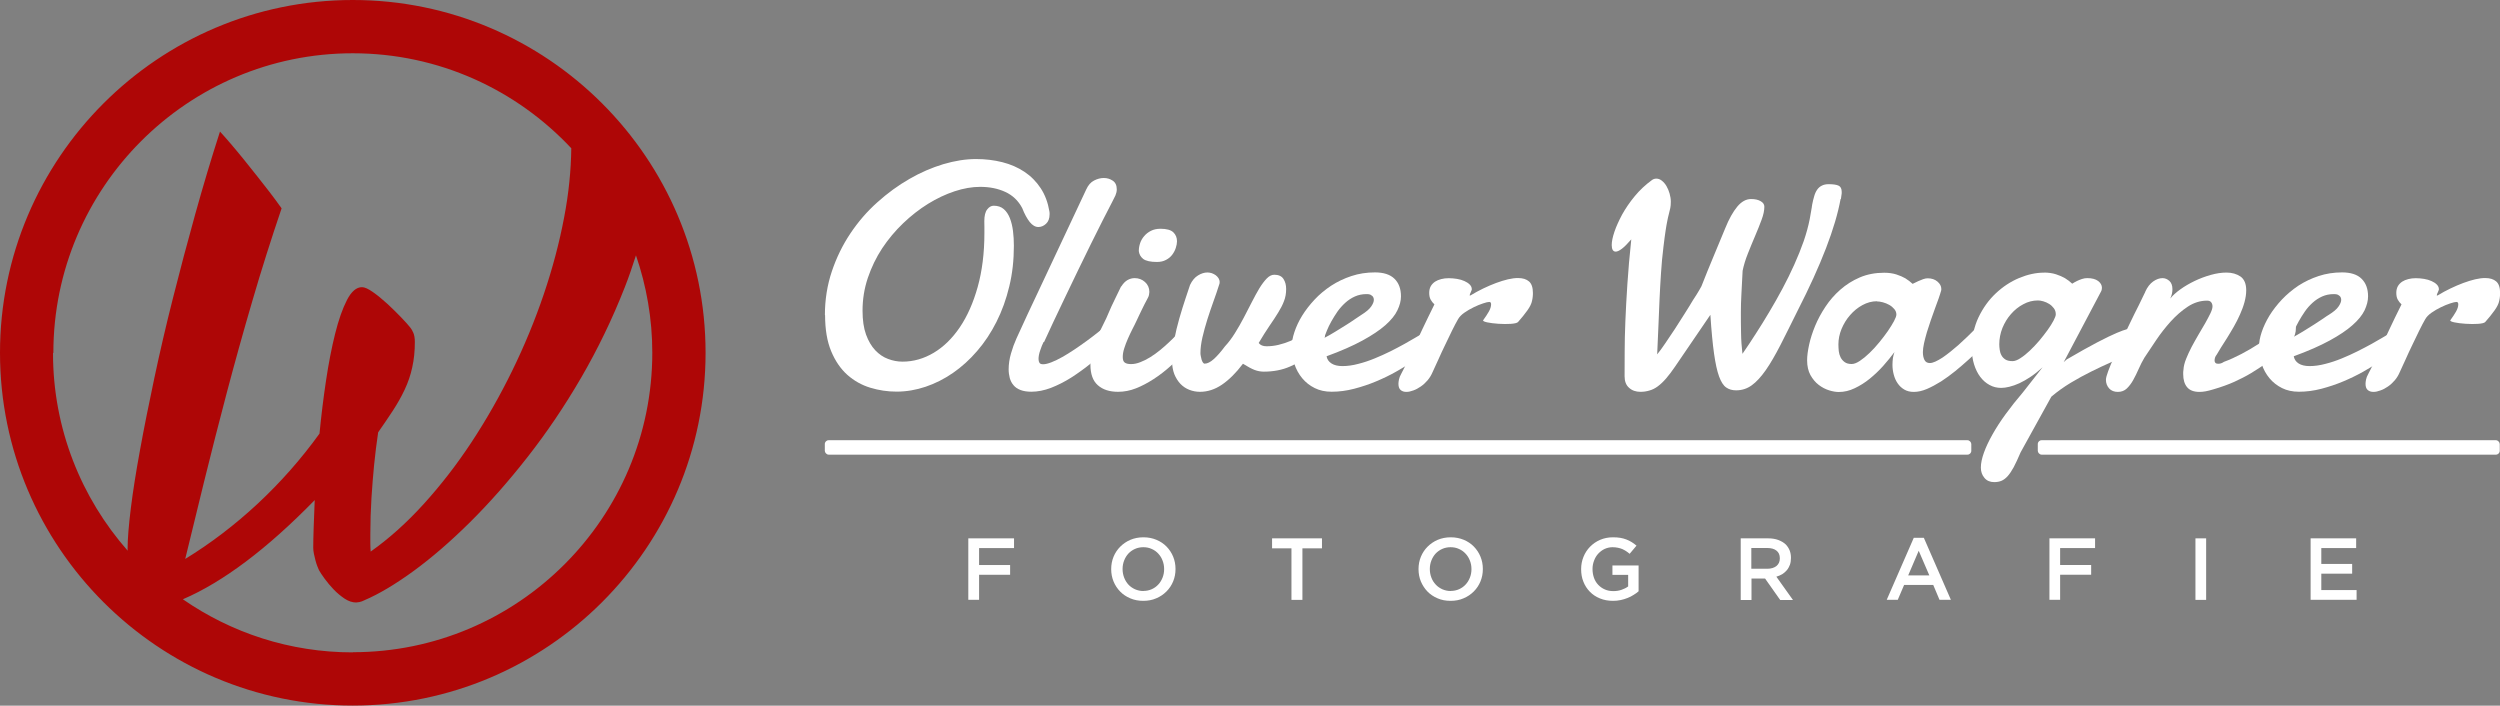 <?xml version="1.0" encoding="UTF-8"?>
<svg id="Ebene_1" data-name="Ebene 1" xmlns="http://www.w3.org/2000/svg" width="287.64" height="81.19" viewBox="0 0 287.64 81.19">
  <rect x="0" y="0" width="287.64" height="81.19" fill="#808080" stroke="none"/>
  <defs>
    <style>
      .cls-1 {
        fill: #fff;
      }

      .cls-2 {
        fill: #ae0606;
      }
    </style>
  </defs>
  <path class="cls-2" d="M40.59,0C18.21,0,0,18.21,0,40.59s18.21,40.59,40.59,40.59,40.59-18.21,40.59-40.59S62.98,0,40.59,0ZM6.14,40.59C6.14,21.59,21.59,6.13,40.59,6.13c9.91,0,18.85,4.21,25.14,10.93-.03,2.52-.29,5.17-.82,7.94-.55,2.91-1.33,5.86-2.34,8.84-1.01,2.98-2.22,5.92-3.64,8.82-1.42,2.9-2.98,5.64-4.68,8.22-1.7,2.58-3.54,4.95-5.5,7.11-1.96,2.16-3.99,3.98-6.1,5.47-.02-.24-.04-.54-.04-.88v-1.18c0-1.37.05-2.75.13-4.12.09-1.38.19-2.63.3-3.75.13-1.31.29-2.57.47-3.79.62-.88,1.19-1.73,1.71-2.52.52-.8.97-1.6,1.35-2.41.38-.81.67-1.65.86-2.54.2-.89.3-1.86.3-2.92,0-.44-.06-.79-.17-1.05-.11-.25-.22-.45-.33-.58-.22-.29-.58-.69-1.08-1.21-.5-.52-1.03-1.04-1.59-1.56-.57-.52-1.12-.97-1.66-1.35-.54-.38-.96-.56-1.25-.56-.64,0-1.22.49-1.73,1.48-.51.99-.96,2.27-1.36,3.87-.4,1.6-.75,3.4-1.05,5.4-.3,2-.55,4.04-.75,6.1-2.13,2.95-4.51,5.64-7.14,8.09-2.64,2.45-5.4,4.55-8.31,6.33.66-2.75,1.4-5.74,2.19-8.97.8-3.23,1.65-6.59,2.57-10.07.92-3.48,1.9-7.02,2.96-10.63,1.05-3.61,2.18-7.16,3.37-10.67-.49-.68-.94-1.3-1.35-1.83-.41-.53-.88-1.13-1.4-1.79-.52-.66-1.05-1.32-1.58-1.98-.53-.65-1.04-1.27-1.53-1.84-.49-.57-.9-1.04-1.23-1.39-1,3.1-1.95,6.28-2.86,9.55-.91,3.27-1.76,6.48-2.56,9.65-.8,3.16-1.51,6.23-2.14,9.2-.63,2.97-1.18,5.71-1.64,8.24-.46,2.52-.82,4.77-1.06,6.73-.24,1.96-.37,3.52-.37,4.67,0,.06.01.12.01.18-5.34-6.07-8.59-14.03-8.59-22.73ZM40.59,75.06c-7.26,0-13.99-2.26-19.55-6.11,4.61-1.98,9.66-5.77,15.17-11.41-.04,1.15-.08,2.2-.12,3.14-.03.94-.05,1.72-.05,2.34,0,.22.03.46.08.71.06.25.12.51.18.76.07.26.14.48.22.68.08.2.14.34.18.43.13.24.35.57.65.98.3.41.64.82,1.03,1.23.39.41.81.76,1.26,1.06.45.3.9.45,1.34.45.07,0,.19-.02.37-.05.18-.03.38-.11.6-.22,1.66-.71,3.54-1.83,5.63-3.35,2.09-1.53,4.25-3.39,6.48-5.6,2.22-2.2,4.44-4.71,6.64-7.52,2.2-2.81,4.26-5.85,6.16-9.12,1.9-3.27,3.58-6.73,5.02-10.4.48-1.21.89-2.44,1.29-3.68,1.21,3.51,1.88,7.28,1.88,11.2,0,19-15.46,34.46-34.46,34.46Z"/>
  <g>
    <path class="cls-1" d="M94.91,36.25c0-1.78.27-3.45.8-5.03.53-1.58,1.24-3.03,2.13-4.36.89-1.33,1.92-2.53,3.1-3.58,1.18-1.06,2.4-1.95,3.69-2.69,1.28-.74,2.58-1.3,3.9-1.7,1.32-.39,2.58-.59,3.77-.59,1.06,0,2.06.12,3.02.36.95.24,1.8.61,2.55,1.11.75.5,1.37,1.13,1.87,1.89.5.76.83,1.65,1,2.67.01.06.02.12.02.17v.16c0,.48-.14.84-.41,1.09-.27.25-.57.37-.88.37-.35,0-.68-.19-.99-.57-.3-.38-.6-.91-.87-1.61-.45-.85-1.1-1.47-1.95-1.86-.85-.39-1.81-.58-2.88-.58-.94,0-1.92.17-2.95.51-1.03.34-2.04.82-3.05,1.44-1,.62-1.96,1.37-2.87,2.24-.91.87-1.71,1.83-2.41,2.88-.69,1.05-1.24,2.19-1.65,3.4-.41,1.22-.61,2.47-.61,3.78,0,1.08.13,1.99.4,2.74.27.74.62,1.34,1.06,1.81.44.46.93.8,1.48,1,.55.21,1.1.31,1.66.31,1.25,0,2.45-.34,3.59-1.02,1.14-.68,2.14-1.66,3-2.93.86-1.27,1.55-2.82,2.06-4.65.51-1.83.77-3.9.77-6.19,0-.23,0-.46,0-.68,0-.23-.01-.46-.01-.7,0-.61.11-1.06.33-1.34.22-.29.47-.43.75-.43.47,0,.86.13,1.16.39.3.26.53.61.7,1.04.17.43.29.93.36,1.48.07.55.1,1.12.1,1.7,0,1.66-.17,3.21-.53,4.68-.35,1.47-.84,2.82-1.47,4.07-.63,1.25-1.37,2.37-2.23,3.36-.85.99-1.78,1.83-2.78,2.52-1,.69-2.05,1.22-3.15,1.59-1.1.37-2.21.56-3.33.56-1.04,0-2.04-.15-3.03-.45-.98-.3-1.86-.79-2.64-1.48-.77-.69-1.39-1.59-1.86-2.72-.47-1.13-.7-2.51-.7-4.15Z"/>
    <path class="cls-1" d="M120.07,39.35c-.14.28-.27.6-.39.97-.13.37-.19.7-.19.99,0,.18.04.33.11.44.07.11.21.16.42.16.26,0,.57-.08.96-.23.38-.15.8-.35,1.24-.6.44-.25.9-.53,1.39-.86.48-.32.96-.66,1.43-1,.47-.35.93-.69,1.36-1.04.43-.35.82-.67,1.16-.96.1-.08.21-.14.35-.18.13-.04.25-.06.35-.06.24,0,.44.09.6.26.16.17.24.39.24.67,0,.26-.09.54-.26.86-.17.32-.47.63-.89.93-.78.72-1.56,1.4-2.35,2.04-.79.64-1.58,1.21-2.36,1.71-.78.49-1.56.88-2.33,1.18-.77.29-1.52.44-2.25.44-.5,0-.92-.07-1.25-.2-.34-.13-.6-.31-.8-.55-.2-.23-.34-.51-.43-.82-.08-.32-.13-.65-.13-1,0-.6.09-1.21.27-1.83.18-.63.39-1.2.63-1.73.43-.95.86-1.89,1.3-2.83.44-.94.84-1.79,1.21-2.57l5.53-11.77c.22-.47.51-.81.89-1,.37-.19.74-.29,1.12-.29s.72.1,1.03.31c.31.21.46.54.46,1,0,.22-.05.45-.15.69-.11.24-.24.5-.39.78-.3.57-.66,1.27-1.08,2.1-.42.83-.87,1.73-1.35,2.7-.48.97-.97,1.98-1.48,3.03-.5,1.06-1,2.08-1.48,3.08-.48,1-.93,1.94-1.35,2.84-.42.89-.78,1.67-1.08,2.33Z"/>
    <path class="cls-1" d="M129.02,32.95c.21-.34.45-.58.71-.73.27-.15.54-.22.82-.22.46,0,.86.15,1.19.45.33.3.5.68.5,1.14-.01.11-.03.22-.04.33-.02.11-.06.22-.12.33-.17.32-.31.58-.42.8-.11.22-.21.42-.3.61-.09.19-.18.37-.27.56-.08.18-.19.4-.31.66-.14.31-.31.64-.49.99-.18.36-.36.73-.52,1.1-.16.37-.31.75-.42,1.11-.12.37-.17.7-.17,1,0,.33.08.54.25.65.16.11.4.16.7.16.34,0,.7-.07,1.07-.22.37-.14.75-.33,1.12-.56.38-.23.75-.5,1.11-.79.37-.3.71-.6,1.03-.9.32-.3.62-.59.89-.88.27-.28.5-.53.68-.75.24-.23.49-.35.73-.35.22,0,.4.1.54.29.14.19.21.44.21.75,0,.28-.07.58-.21.89-.14.32-.37.61-.68.9-.62.63-1.25,1.24-1.9,1.81-.64.58-1.3,1.09-1.98,1.53-.68.44-1.35.8-2.04,1.07-.68.27-1.37.4-2.06.4-.98,0-1.76-.25-2.33-.76-.57-.5-.85-1.29-.85-2.36,0-.56.08-1.1.24-1.64.15-.53.35-1.05.56-1.56.22-.5.45-.99.69-1.46.24-.47.45-.91.62-1.34.06-.16.17-.4.32-.73.15-.33.31-.66.48-1,.19-.4.4-.83.62-1.28ZM131.03,28.84c0-.28.05-.57.15-.87.1-.3.26-.57.47-.81.2-.24.47-.45.77-.6.31-.16.68-.24,1.1-.24.71,0,1.2.14,1.48.41.28.27.42.62.42,1.03,0,.23-.05.49-.14.77-.09.28-.23.54-.41.78-.18.24-.42.44-.71.59-.29.16-.64.24-1.04.24-.76,0-1.28-.12-1.59-.35-.3-.24-.47-.55-.51-.94Z"/>
    <path class="cls-1" d="M151.17,40.54c-.91.69-1.83,1.24-2.74,1.63-.91.4-1.92.59-3.03.59-.36,0-.72-.07-1.06-.2-.34-.13-.78-.37-1.33-.71-.8,1.06-1.61,1.86-2.42,2.41-.81.55-1.65.82-2.53.82-.43,0-.83-.08-1.22-.23-.39-.15-.73-.38-1.02-.68-.29-.31-.53-.68-.71-1.13-.17-.45-.26-.97-.26-1.57,0-.73.09-1.52.25-2.36.16-.84.36-1.67.59-2.47.23-.8.46-1.54.69-2.23.22-.68.4-1.22.54-1.62.24-.51.55-.88.92-1.1.37-.23.73-.34,1.09-.34.16,0,.32.03.49.08.16.06.31.13.45.23.13.1.24.21.33.35.08.14.13.28.13.44,0,.13-.02.25-.07.34-.18.58-.4,1.22-.65,1.91-.25.69-.48,1.38-.7,2.07-.22.69-.4,1.37-.56,2.04-.15.66-.23,1.27-.23,1.82,0,.09.01.2.04.34.02.14.05.27.09.4.04.13.09.24.15.33.06.09.13.14.2.14.32,0,.67-.18,1.06-.53.39-.35.82-.84,1.28-1.46.4-.43.78-.93,1.14-1.51.36-.57.7-1.17,1.02-1.78.32-.61.63-1.21.93-1.8.3-.59.59-1.12.87-1.59.29-.47.57-.84.85-1.13.28-.29.57-.43.86-.43.5,0,.85.16,1.06.48.21.32.31.71.31,1.16,0,.51-.08.98-.25,1.4-.16.43-.39.87-.67,1.32-.28.46-.61.96-.99,1.51-.38.56-.8,1.22-1.25,1.98.19.26.5.38.91.38.44,0,.89-.05,1.36-.16.47-.11.94-.27,1.4-.46.46-.2.92-.45,1.38-.73.46-.29.9-.6,1.32-.94.18-.11.35-.16.51-.16.22,0,.4.1.54.29.14.2.21.44.21.75,0,.33-.1.68-.29,1.07-.2.38-.52.73-.97,1.05Z"/>
    <path class="cls-1" d="M158.18,31.34c1.01,0,1.76.24,2.26.73.5.49.75,1.16.75,2.03,0,.51-.14,1.04-.41,1.6-.26.56-.73,1.13-1.38,1.71-.66.58-1.54,1.17-2.64,1.77-1.1.6-2.48,1.21-4.13,1.81.06.35.25.63.57.83.31.2.73.3,1.26.3.56,0,1.16-.08,1.8-.25.64-.16,1.27-.37,1.9-.63.63-.26,1.24-.53,1.84-.83.59-.3,1.13-.58,1.61-.85.48-.27.88-.5,1.2-.69.32-.19.54-.32.65-.36.11-.07.21-.12.3-.13.09-.01.17-.02.25-.02.15,0,.27.03.37.1.1.07.18.15.25.24.07.09.11.19.14.29.02.1.03.19.03.26,0,.11-.01.24-.03.39-.02.15-.12.32-.28.52-.06.06-.26.22-.61.49-.35.27-.79.58-1.34.95-.55.36-1.18.75-1.91,1.16-.72.41-1.49.78-2.3,1.12-.81.34-1.65.62-2.53.85-.88.23-1.74.34-2.59.34-.73,0-1.38-.14-1.94-.42-.57-.28-1.05-.66-1.44-1.13-.39-.47-.7-1.02-.9-1.64-.21-.62-.31-1.27-.31-1.95,0-.52.1-1.1.31-1.72.21-.63.5-1.26.89-1.89.39-.63.87-1.25,1.43-1.85.56-.6,1.2-1.13,1.91-1.6.71-.46,1.48-.83,2.33-1.11.84-.28,1.75-.42,2.71-.42ZM157.52,33.86c-.06-.01-.11-.02-.16-.02h-.17c-.46,0-.89.09-1.3.27-.4.18-.77.42-1.1.72-.33.3-.63.63-.9,1.01-.26.38-.49.75-.7,1.12-.21.37-.38.73-.52,1.07-.14.34-.24.63-.32.86.43-.22.87-.47,1.32-.75.46-.28.89-.55,1.29-.8.4-.25.75-.49,1.04-.69.3-.21.51-.35.63-.42.55-.34.92-.66,1.13-.96.21-.3.31-.56.31-.77,0-.18-.06-.33-.17-.44-.12-.11-.25-.18-.39-.2Z"/>
    <path class="cls-1" d="M211.77,22.9c-.59,3.26-2.23,7.54-4.94,12.84-.74,1.51-1.41,2.83-1.99,3.98-.59,1.14-1.14,2.1-1.68,2.87-.54.77-1.07,1.35-1.61,1.74-.54.39-1.14.58-1.8.58-.45,0-.83-.11-1.14-.33-.32-.22-.59-.64-.82-1.27-.23-.63-.42-1.51-.58-2.64-.16-1.13-.3-2.61-.42-4.45l-4.07,5.97c-.36.53-.71.99-1.03,1.36-.32.37-.64.67-.95.9-.31.23-.63.39-.96.48-.33.1-.67.15-1.04.15-.52,0-.96-.15-1.3-.46-.35-.3-.52-.75-.52-1.33,0-.86,0-1.82.01-2.85,0-1.04.03-2.2.08-3.48.05-1.28.13-2.7.23-4.25.1-1.55.25-3.28.45-5.17-.43.5-.79.86-1.08,1.08-.29.22-.53.33-.71.33-.16,0-.27-.07-.35-.2-.07-.13-.11-.32-.11-.55,0-.4.1-.91.31-1.53.21-.62.51-1.28.89-1.99.39-.7.87-1.41,1.45-2.11.58-.7,1.24-1.32,2-1.87.15-.1.31-.15.49-.15.22,0,.43.08.63.24.2.16.38.36.53.62.15.26.27.54.36.86.09.32.14.63.14.93s-.02.54-.06.73c-.06.27-.12.51-.17.71-.06.21-.11.46-.17.75-.06.29-.13.67-.2,1.14-.07.47-.16,1.1-.25,1.89-.12,1-.22,2-.28,3.01-.07,1.01-.12,2.03-.17,3.05-.05,1.03-.09,2.07-.13,3.11-.04,1.05-.09,2.1-.14,3.18.27-.33.58-.75.93-1.27.35-.52.72-1.06,1.1-1.64.38-.58.75-1.16,1.11-1.74.37-.58.7-1.11.98-1.59.31-.46.54-.84.71-1.13l.26-.46c.45-1.14.9-2.27,1.37-3.38.46-1.11.92-2.21,1.37-3.3.43-1.07.9-1.9,1.38-2.48.49-.59,1.02-.88,1.59-.88.46,0,.83.08,1.11.25.28.16.42.37.42.63,0,.42-.1.93-.32,1.51-.21.58-.46,1.19-.74,1.85-.28.66-.56,1.33-.83,2.02-.28.69-.48,1.36-.61,1.99-.06,1.06-.11,1.96-.14,2.7-.04.74-.06,1.42-.06,2.04,0,.77,0,1.57.02,2.41.01.84.07,1.64.16,2.41.49-.71,1-1.47,1.52-2.29.53-.82,1.06-1.67,1.58-2.55.52-.87,1.03-1.77,1.52-2.69.49-.92.94-1.83,1.35-2.75.41-.91.77-1.81,1.08-2.69.3-.88.53-1.72.69-2.53l.24-1.37s0-.1.02-.14c.01-.05.02-.1.02-.15.07-.37.15-.7.24-.99.08-.29.2-.54.34-.74.14-.2.32-.36.53-.46.21-.11.47-.17.79-.17.52,0,.91.06,1.14.17.24.11.36.35.36.73,0,.12,0,.24-.03.36-.02.12-.04.27-.06.44Z"/>
    <path class="cls-1" d="M228.59,39.37c-.22.21-.51.49-.88.86-.36.36-.78.76-1.25,1.18-.47.43-.97.85-1.5,1.29-.53.43-1.07.82-1.62,1.18-.56.35-1.1.64-1.63.87-.54.23-1.04.34-1.52.34-.42,0-.79-.09-1.09-.27-.31-.18-.56-.42-.76-.71-.2-.29-.35-.62-.45-1-.1-.37-.15-.75-.15-1.14,0-.26.02-.51.05-.76.04-.25.1-.48.18-.7-.38.51-.81,1.04-1.29,1.58-.48.54-1,1.03-1.55,1.48-.55.45-1.13.81-1.74,1.1-.6.29-1.21.43-1.83.43-.32,0-.69-.06-1.11-.19-.42-.13-.82-.34-1.2-.63-.38-.29-.69-.67-.95-1.13-.25-.46-.38-1.03-.38-1.7,0-.5.08-1.09.23-1.79.15-.69.38-1.41.69-2.16.31-.75.71-1.49,1.19-2.21.48-.73,1.05-1.38,1.71-1.96.66-.58,1.4-1.05,2.24-1.41.84-.36,1.78-.54,2.81-.54.54,0,1,.07,1.41.2.4.13.74.28,1.02.44.31.19.59.41.84.64.21-.11.42-.21.64-.31.18-.08.37-.16.57-.23.2-.07.37-.1.52-.1.46,0,.84.13,1.13.38.29.25.44.53.44.84,0,.08,0,.15-.02.2-.06.23-.16.52-.28.88-.13.35-.27.75-.43,1.18-.16.43-.32.88-.48,1.35-.16.47-.31.93-.45,1.38-.13.45-.24.87-.33,1.27-.08.4-.13.73-.13,1.01,0,.36.06.66.18.9.12.24.33.36.62.36.18,0,.4-.06.64-.17.25-.11.52-.27.82-.46.29-.2.59-.42.9-.67.31-.25.61-.5.91-.76.68-.61,1.4-1.3,2.17-2.08.19-.16.38-.24.56-.24.24,0,.45.12.61.36.16.24.25.5.25.8,0,.34-.12.63-.35.86ZM215.95,34.66c-.57,0-1.13.15-1.66.44-.54.29-1.01.68-1.42,1.15-.42.47-.74,1.01-.99,1.6-.24.59-.36,1.18-.36,1.78,0,.25.02.5.04.76.03.26.1.5.21.72.11.22.26.4.47.55.2.15.47.22.81.22.27,0,.58-.12.94-.36.36-.24.73-.54,1.11-.91.39-.37.76-.78,1.12-1.22.37-.44.69-.88.99-1.3.29-.43.53-.81.71-1.15.18-.34.27-.59.27-.75,0-.23-.08-.44-.24-.63-.16-.19-.35-.35-.58-.48-.23-.13-.48-.23-.74-.3-.26-.07-.49-.1-.68-.1Z"/>
    <path class="cls-1" d="M235.16,31.36c.53,0,1,.07,1.4.2.4.13.74.28,1.02.44.31.19.6.41.84.64.17-.11.35-.21.55-.31.17-.08.36-.16.57-.23.21-.07.41-.1.62-.1.53,0,.95.11,1.24.33.29.22.44.48.44.79,0,.16-.04.32-.13.47l-4.27,8.08.34-.31c1.44-.84,2.62-1.5,3.54-1.98.93-.48,1.66-.84,2.21-1.07.55-.23.94-.37,1.18-.43.24-.06.39-.08.45-.08.28,0,.5.11.65.32.15.21.23.48.23.79,0,.35-.1.71-.3,1.08-.2.36-.51.63-.92.78-.55.28-1.18.58-1.91.9-.73.32-1.49.68-2.28,1.07-.79.39-1.58.82-2.38,1.3-.79.48-1.54,1.01-2.23,1.6l-3.54,6.41c-.29.69-.56,1.26-.79,1.7-.24.44-.47.78-.7,1.04-.23.25-.47.43-.71.53-.24.1-.52.15-.84.15-.47,0-.85-.16-1.12-.49-.28-.33-.41-.72-.41-1.19,0-.49.12-1.05.35-1.7.23-.65.56-1.34.98-2.09.42-.75.92-1.53,1.52-2.35.6-.82,1.26-1.66,1.99-2.51l2.26-2.88c-.46.42-.92.79-1.37,1.09-.45.3-.88.55-1.29.74-.41.19-.8.32-1.16.41-.36.09-.67.13-.94.13-.49,0-.94-.11-1.35-.34-.41-.22-.77-.54-1.07-.94-.3-.4-.53-.88-.7-1.42-.17-.55-.26-1.14-.26-1.79,0-1.34.26-2.55.77-3.63.52-1.08,1.18-2,1.99-2.76.81-.76,1.7-1.35,2.68-1.76.98-.41,1.94-.62,2.87-.62ZM234.46,34.57c-.57,0-1.13.14-1.66.43-.54.28-1.01.66-1.42,1.13-.42.47-.74,1.01-.99,1.61-.24.61-.36,1.24-.36,1.88,0,.2.02.41.05.63.03.22.09.43.2.63.1.19.25.35.45.48.2.13.48.19.83.19.25,0,.56-.11.9-.34.35-.22.71-.51,1.08-.86.37-.35.73-.73,1.09-1.15.35-.42.67-.83.96-1.23.29-.4.51-.76.68-1.08.17-.32.26-.56.26-.72,0-.27-.07-.5-.22-.7-.15-.2-.33-.37-.54-.5-.21-.13-.43-.23-.67-.3-.24-.07-.45-.1-.63-.1Z"/>
    <path class="cls-1" d="M246.83,33.55c.24-.52.54-.91.91-1.17.36-.25.72-.38,1.07-.38.29,0,.55.11.79.32.23.21.35.53.35.94,0,.16-.01.33-.05.51-.04.18-.1.37-.2.58.27-.34.65-.69,1.15-1.05.5-.36,1.05-.68,1.65-.97.6-.29,1.22-.52,1.86-.7.64-.18,1.24-.27,1.81-.27.64,0,1.18.16,1.62.46.43.31.65.84.65,1.58,0,.44-.07.89-.2,1.37-.13.48-.31.95-.52,1.42-.21.48-.45.94-.71,1.4-.26.46-.52.88-.77,1.29-.25.4-.49.77-.7,1.1-.21.34-.38.61-.5.83-.16.19-.24.42-.24.68,0,.1.03.18.09.25.06.07.16.11.29.11.09,0,.19,0,.3-.03.11-.02.24-.08.4-.19.66-.24,1.33-.55,2.02-.91.69-.36,1.35-.75,1.98-1.16.63-.41,1.21-.82,1.74-1.22.53-.41.97-.78,1.32-1.1.1-.08.19-.14.29-.18.09-.04.19-.06.27-.06.21,0,.37.08.48.24.11.16.17.36.17.6,0,.38-.12.8-.36,1.26-.24.46-.61.89-1.12,1.3-.69.5-1.33.95-1.9,1.37-.58.41-1.17.8-1.77,1.16-.6.36-1.25.69-1.93,1-.69.31-1.49.6-2.42.87-.32.1-.61.17-.87.22-.26.05-.5.07-.72.07-.65,0-1.12-.18-1.42-.54-.3-.36-.45-.86-.45-1.5,0-.09,0-.17,0-.25,0-.08.01-.17.03-.26.02-.38.12-.79.3-1.24.18-.45.39-.91.64-1.39.25-.47.52-.94.79-1.41.28-.47.54-.91.78-1.33.24-.42.43-.8.59-1.12.16-.33.24-.6.24-.8,0-.18-.05-.34-.15-.47-.1-.13-.26-.19-.47-.19-.78,0-1.52.23-2.22.69-.7.46-1.35,1.03-1.96,1.7-.61.68-1.17,1.39-1.68,2.15-.51.75-.96,1.43-1.35,2.02-.24.4-.46.83-.66,1.29-.2.46-.41.88-.63,1.28-.22.4-.47.72-.74.98-.27.26-.62.39-1.03.39s-.76-.13-1-.4c-.24-.27-.37-.6-.37-.99,0-.21.09-.54.26-1,.17-.46.39-1,.66-1.6.27-.61.57-1.26.9-1.96.34-.7.67-1.39,1-2.08.33-.69.65-1.34.96-1.94.3-.61.55-1.12.75-1.55Z"/>
    <path class="cls-1" d="M269.45,31.34c1.01,0,1.77.24,2.26.73.5.49.75,1.16.75,2.03,0,.51-.14,1.04-.4,1.6-.27.56-.73,1.13-1.39,1.71-.65.58-1.53,1.17-2.63,1.77-1.1.6-2.48,1.21-4.13,1.81.06.35.25.63.56.83.31.2.74.3,1.26.3.56,0,1.16-.08,1.8-.25.64-.16,1.27-.37,1.9-.63.63-.26,1.24-.53,1.83-.83.6-.3,1.13-.58,1.62-.85.48-.27.88-.5,1.2-.69.32-.19.54-.32.65-.36.11-.07.21-.12.3-.13.09-.01.18-.02.25-.02.14,0,.26.03.36.1.1.07.18.15.25.24.07.09.11.19.14.29.03.1.03.19.03.26,0,.11,0,.24-.03.39-.03.15-.12.32-.27.52-.06.06-.27.22-.61.49-.35.27-.79.58-1.34.95-.55.36-1.18.75-1.9,1.16-.73.41-1.49.78-2.3,1.12-.81.34-1.65.62-2.52.85-.88.23-1.74.34-2.59.34-.73,0-1.38-.14-1.94-.42-.56-.28-1.05-.66-1.44-1.13-.39-.47-.7-1.02-.9-1.64-.21-.62-.31-1.27-.31-1.95,0-.52.1-1.1.31-1.72.21-.63.51-1.26.89-1.89.39-.63.87-1.25,1.43-1.85.57-.6,1.2-1.13,1.9-1.6.71-.46,1.48-.83,2.33-1.11.84-.28,1.75-.42,2.71-.42ZM268.8,33.86c-.06-.01-.11-.02-.16-.02h-.16c-.46,0-.89.09-1.3.27-.4.18-.77.42-1.1.72-.33.3-.63.63-.89,1.01-.26.38-.49.75-.7,1.12-.21.37-.38.73-.52,1.07-.14.34-.25.63-.32.86.42-.22.86-.47,1.32-.75.45-.28.88-.55,1.28-.8.4-.25.75-.49,1.05-.69.29-.21.51-.35.63-.42.55-.34.93-.66,1.13-.96.21-.3.31-.56.31-.77,0-.18-.06-.33-.17-.44-.12-.11-.25-.18-.39-.2Z"/>
    <path class="cls-1" d="M280.47,33.99c.48-.29.96-.56,1.47-.8.5-.24.99-.45,1.47-.63.47-.18.93-.31,1.36-.42.43-.1.82-.15,1.16-.15.55,0,.97.13,1.27.39.3.26.45.7.45,1.32,0,.13,0,.28-.02.43-.01.15-.04.31-.08.48-.06.32-.24.69-.54,1.11-.31.43-.66.87-1.07,1.33-.41.46-4.27.15-4.01-.21.26-.36.48-.69.65-.99.17-.3.26-.58.26-.84,0-.06-.01-.12-.04-.18-.03-.06-.08-.09-.17-.09-.15,0-.39.06-.72.17-.33.11-.69.25-1.07.44-.38.18-.73.39-1.08.63-.34.24-.58.49-.73.76-.2.34-.42.77-.68,1.29-.26.52-.52,1.07-.79,1.64-.28.57-.54,1.14-.79,1.7-.26.56-.48,1.04-.66,1.44-.15.35-.34.67-.58.95-.24.28-.49.51-.78.71-.28.19-.56.35-.86.45-.29.11-.56.17-.8.17-.28,0-.5-.07-.67-.22-.17-.15-.25-.38-.25-.71,0-.13.02-.3.06-.5.04-.2.13-.42.27-.67.22-.41.44-.86.67-1.35.22-.49.48-1.04.77-1.67.29-.63.63-1.34,1.01-2.15.38-.81.83-1.74,1.36-2.8-.17-.15-.31-.33-.43-.54-.12-.21-.17-.48-.17-.79,0-.29.06-.54.18-.76.12-.21.29-.38.49-.52.2-.13.44-.23.72-.3.27-.07.56-.1.86-.1s.63.03.95.08c.32.05.6.14.85.25.25.11.45.24.61.4.16.16.24.34.24.55,0,.04-.01.09-.04.14-.02.06-.05.13-.08.2-.03.07-.06.14-.09.2-.02.06-.03.11-.03.14,0,.02,0,.04.02.04h.01l.04-.02Z"/>
    <path class="cls-1" d="M169.19,33.99c.48-.29.97-.56,1.47-.8.5-.24.99-.45,1.47-.63.47-.18.93-.31,1.36-.42.43-.1.82-.15,1.16-.15.55,0,.97.13,1.27.39.3.26.45.7.45,1.32,0,.13,0,.28-.02.43-.01.15-.04.31-.08.48-.06.32-.24.69-.54,1.11-.31.43-.66.87-1.07,1.33-.41.46-4.27.15-4.01-.21.26-.36.48-.69.65-.99.17-.3.26-.58.26-.84,0-.06-.01-.12-.04-.18-.03-.06-.08-.09-.17-.09-.15,0-.39.06-.72.17-.33.11-.69.25-1.07.44-.38.18-.73.39-1.08.63-.34.24-.58.49-.73.76-.2.34-.42.77-.68,1.29-.26.52-.52,1.07-.79,1.64-.28.57-.54,1.14-.79,1.7-.26.56-.48,1.04-.66,1.44-.15.35-.34.67-.58.95-.24.28-.49.51-.78.71-.28.19-.56.35-.85.45-.29.11-.56.17-.8.17-.28,0-.5-.07-.67-.22-.17-.15-.25-.38-.25-.71,0-.13.02-.3.06-.5.04-.2.13-.42.27-.67.22-.41.44-.86.67-1.35.22-.49.48-1.04.77-1.67.29-.63.63-1.34,1.01-2.15.38-.81.84-1.74,1.36-2.8-.17-.15-.31-.33-.43-.54-.12-.21-.17-.48-.17-.79,0-.29.06-.54.18-.76.12-.21.29-.38.49-.52.2-.13.44-.23.72-.3.27-.07.56-.1.86-.1s.63.03.95.08c.32.05.6.14.85.25.25.11.45.24.61.4.16.16.24.34.24.55,0,.04-.01.09-.04.14-.02.06-.05.13-.08.2-.03.07-.06.14-.09.2-.02.06-.03.11-.03.14,0,.02,0,.04.02.04h.01l.04-.02Z"/>
  </g>
  <g>
    <path class="cls-1" d="M111.41,61.94h5.26v1.12h-4.02v1.95h3.57v1.12h-3.57v2.88h-1.24v-7.08Z"/>
    <path class="cls-1" d="M131.54,69.13c-.54,0-1.04-.09-1.5-.29-.45-.19-.84-.45-1.16-.78-.32-.33-.58-.72-.76-1.16-.18-.44-.27-.91-.27-1.41v-.02c0-.5.09-.97.27-1.41.18-.44.44-.83.77-1.16.33-.33.72-.6,1.17-.79.45-.19.95-.29,1.5-.29s1.04.1,1.5.29c.45.19.84.45,1.16.78.32.33.58.72.76,1.16.18.44.27.91.27,1.41v.02c0,.5-.09.97-.27,1.41-.18.44-.44.83-.77,1.16-.33.33-.72.6-1.18.79-.45.2-.95.29-1.5.29ZM131.56,67.99c.35,0,.67-.07.96-.2.29-.13.54-.31.75-.54.21-.22.37-.49.49-.79.12-.3.18-.63.18-.97v-.02c0-.34-.06-.67-.18-.97-.11-.31-.28-.57-.49-.8-.21-.23-.46-.41-.76-.54-.3-.14-.62-.2-.97-.2s-.67.07-.96.2c-.29.13-.54.31-.75.53-.21.23-.37.49-.49.8-.12.3-.18.63-.18.97v.02c0,.34.06.67.18.98.12.31.28.57.49.8.21.23.46.4.76.54.3.13.62.2.97.2Z"/>
    <path class="cls-1" d="M148.6,63.09h-2.24v-1.15h5.74v1.15h-2.25v5.93h-1.26v-5.93Z"/>
    <path class="cls-1" d="M166.9,69.13c-.55,0-1.05-.09-1.5-.29-.45-.19-.84-.45-1.16-.78-.32-.33-.57-.72-.76-1.16-.18-.44-.27-.91-.27-1.41v-.02c0-.5.09-.97.27-1.41.18-.44.44-.83.77-1.16.33-.33.72-.6,1.17-.79.45-.19.95-.29,1.5-.29s1.04.1,1.5.29c.45.19.84.45,1.16.78.32.33.58.72.76,1.16.18.44.27.91.27,1.41v.02c0,.5-.09.97-.27,1.41-.18.44-.44.83-.77,1.16-.33.33-.72.6-1.18.79-.45.2-.95.29-1.49.29ZM166.92,67.99c.35,0,.67-.07.96-.2.29-.13.54-.31.75-.54.21-.22.37-.49.49-.79.12-.3.18-.63.18-.97v-.02c0-.34-.06-.67-.18-.97-.12-.31-.28-.57-.5-.8-.21-.23-.46-.41-.76-.54-.3-.14-.62-.2-.97-.2s-.67.07-.96.2c-.29.13-.54.31-.75.53-.21.23-.37.49-.49.8-.12.3-.18.63-.18.97v.02c0,.34.06.67.18.98.12.31.28.57.5.8.21.23.46.4.76.54.3.13.62.2.97.2Z"/>
    <path class="cls-1" d="M185.59,69.13c-.55,0-1.06-.09-1.51-.28-.45-.18-.84-.44-1.16-.77-.32-.33-.57-.71-.74-1.15-.18-.44-.26-.92-.26-1.44v-.02c0-.49.09-.96.27-1.4.18-.45.43-.83.76-1.17.33-.33.71-.6,1.16-.79.45-.19.93-.29,1.47-.29.31,0,.59.02.84.06.25.04.49.11.7.19.21.08.42.18.61.3.19.12.38.25.56.41l-.79.94c-.14-.12-.27-.22-.41-.31-.14-.09-.29-.17-.44-.24-.16-.06-.33-.12-.51-.15-.19-.04-.39-.06-.61-.06-.32,0-.62.07-.91.2-.28.13-.52.32-.73.54-.21.23-.37.49-.48.8-.12.3-.18.62-.18.96v.02c0,.36.06.7.17,1.01.11.31.28.58.49.8.21.22.46.4.76.53.29.13.62.19.98.19.34,0,.65-.05.94-.15.29-.1.55-.23.76-.39v-1.33h-1.81v-1.08h3.01v2.97c-.17.15-.36.29-.58.42-.21.14-.44.25-.69.35-.25.1-.51.18-.79.24-.28.06-.58.09-.89.09Z"/>
    <path class="cls-1" d="M200.27,61.94h3.15c.45,0,.84.06,1.19.19.34.13.63.3.86.52.19.2.33.42.44.68.1.26.15.54.15.85v.02c0,.29-.04.55-.12.78-.09.23-.2.44-.35.62-.15.18-.33.33-.53.46-.21.12-.43.22-.68.29l1.91,2.68h-1.47l-1.74-2.47h-1.56v2.47h-1.24v-7.08ZM203.33,65.44c.45,0,.8-.11,1.06-.32.26-.21.39-.5.39-.87v-.02c0-.39-.13-.68-.39-.88-.25-.2-.61-.3-1.08-.3h-1.81v2.39h1.83Z"/>
    <path class="cls-1" d="M220.2,61.88h1.15l3.11,7.13h-1.31l-.72-1.71h-3.35l-.73,1.71h-1.27l3.11-7.13ZM221.98,66.2l-1.22-2.83-1.21,2.83h2.44Z"/>
    <path class="cls-1" d="M235.79,61.94h5.26v1.12h-4.02v1.95h3.57v1.12h-3.57v2.88h-1.23v-7.08Z"/>
    <path class="cls-1" d="M252.6,61.94h1.23v7.08h-1.23v-7.08Z"/>
    <path class="cls-1" d="M265.85,61.94h5.24v1.12h-4.01v1.82h3.55v1.12h-3.55v1.89h4.06v1.12h-5.29v-7.08Z"/>
  </g>
  <rect class="cls-1" x="94.9" y="50.65" width="131.91" height="1.66" rx=".44" ry=".44"/>
  <rect class="cls-1" x="234.46" y="50.65" width="53.15" height="1.66" rx=".44" ry=".44"/>
</svg>
